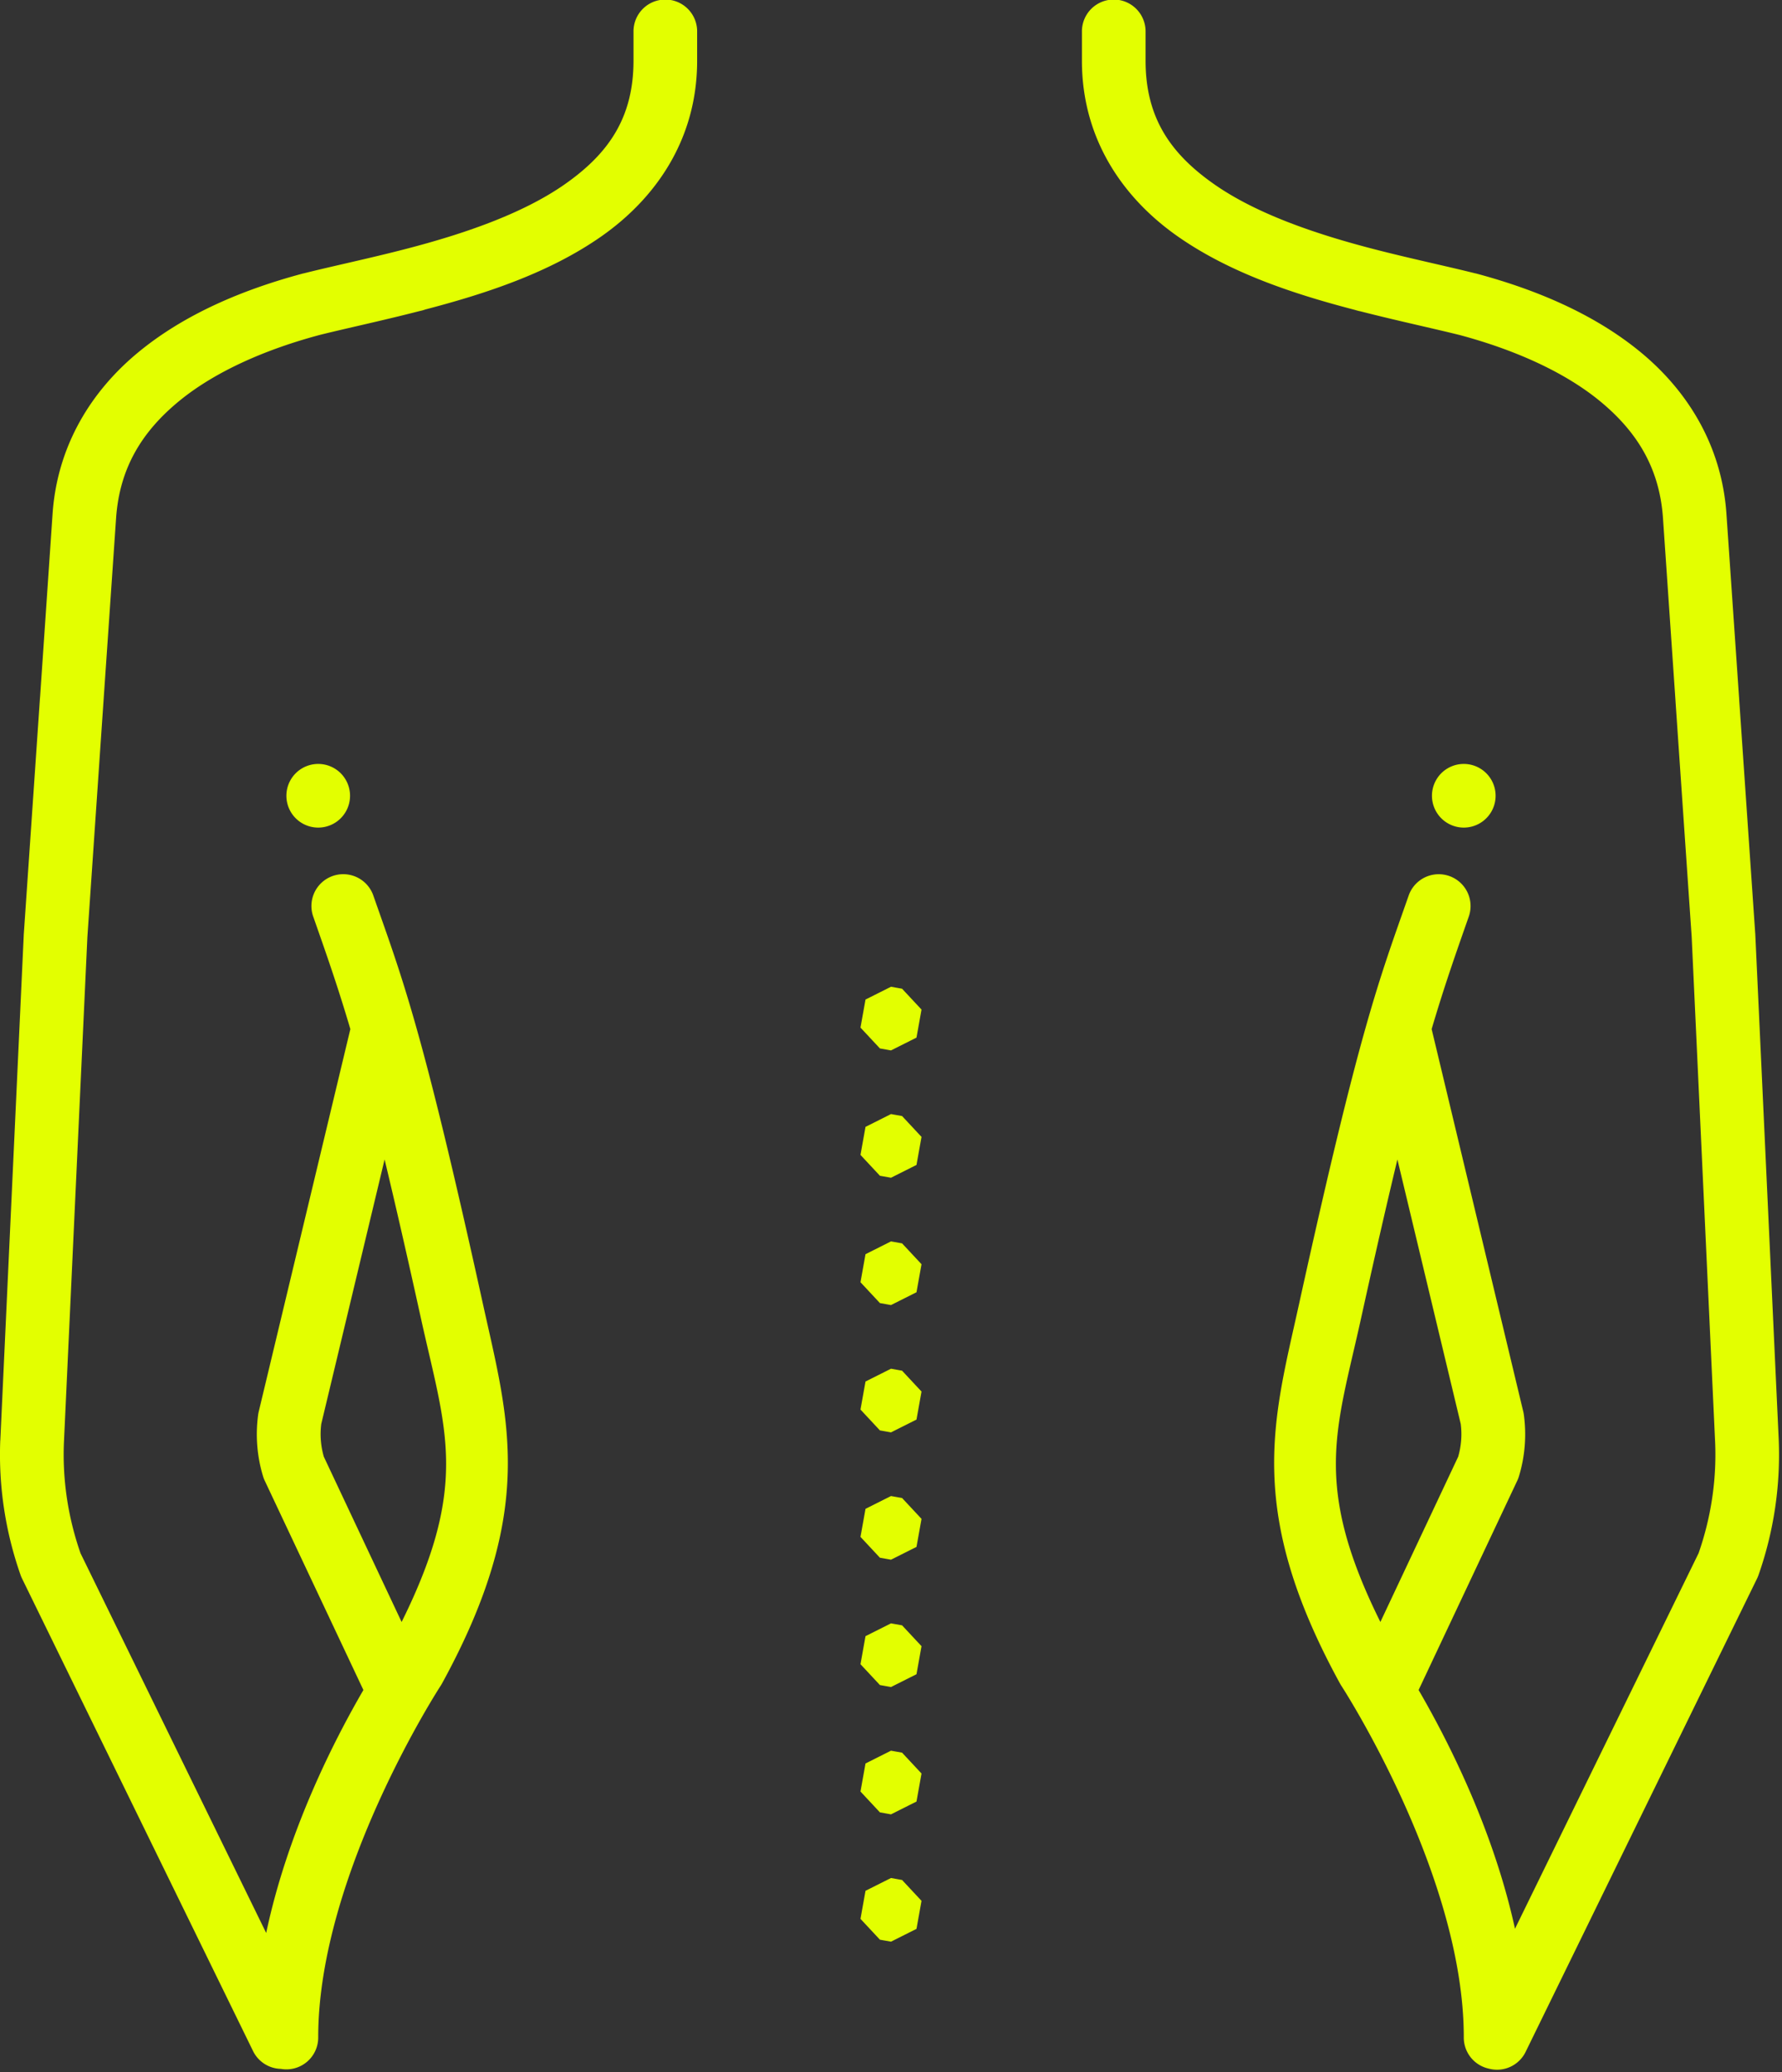 <?xml version="1.0" encoding="UTF-8" standalone="no"?><svg xmlns="http://www.w3.org/2000/svg" xmlns:xlink="http://www.w3.org/1999/xlink" fill="#e3ff00" height="65.1" preserveAspectRatio="xMidYMid meet" version="1" viewBox="12.0 7.0 56.0 65.1" width="56" zoomAndPan="magnify"><rect x="12.0" y="7.0" width="56.0" height="65.1" fill="#333333" stroke="none"/><g id="change1_1"><path d="M 32.893 6.986 A 1 1 0 0 0 31.908 8 L 31.908 8.908 C 31.908 10.722 31.098 11.841 29.76 12.781 C 28.422 13.722 26.546 14.357 24.75 14.822 C 23.601 15.12 22.487 15.352 21.545 15.588 A 1 1 0 0 0 21.531 15.59 C 19.671 16.086 17.825 16.85 16.354 18.061 C 14.882 19.271 13.8 20.988 13.652 23.145 L 13.262 28.861 L 13.256 28.932 L 12.75 36.314 A 1 1 0 0 0 12.748 36.336 L 12.01 52.25 A 1 1 0 0 0 12.008 52.258 C 11.952 53.693 12.17 55.125 12.646 56.48 A 1 1 0 0 0 12.691 56.588 L 19.953 71.438 A 1 1 0 0 0 20.816 71.996 A 1 1 0 0 0 20.836 71.998 A 1 1 0 0 0 22 70.998 C 22 65.878 25.842 59.969 25.842 59.969 A 1 1 0 0 0 25.887 59.895 C 28.885 54.428 27.975 51.596 27.18 47.982 C 25.255 39.237 24.652 37.762 23.736 35.146 A 1 1 0 0 0 22.836 34.465 A 1 1 0 0 0 21.848 35.809 C 22.258 36.98 22.601 37.947 23.01 39.33 L 20.129 51.355 A 1 1 0 0 0 20.111 51.455 C 20.026 52.096 20.076 52.749 20.264 53.371 A 1 1 0 0 0 20.316 53.51 L 23.42 60.094 C 22.516 61.648 21.046 64.507 20.365 67.727 L 14.531 55.799 C 14.142 54.686 13.962 53.514 14.008 52.338 C 14.008 52.338 14.008 52.336 14.008 52.336 L 14.746 36.439 L 15.25 29.068 L 15.648 23.281 C 15.757 21.691 16.474 20.551 17.623 19.605 C 18.769 18.663 20.359 17.975 22.031 17.527 L 22.039 17.525 C 22.041 17.525 22.043 17.524 22.045 17.523 C 22.905 17.309 24.01 17.075 25.184 16.773 A 1 1 0 0 0 25.207 16.768 C 25.223 16.763 25.234 16.762 25.25 16.758 A 1 1 0 0 0 25.273 16.752 A 1 1 0 0 0 25.365 16.723 C 27.222 16.237 29.249 15.585 30.91 14.418 C 32.605 13.227 33.908 11.379 33.908 8.908 L 33.908 8 A 1 1 0 0 0 32.893 6.986 z M 46.984 6.986 A 1 1 0 0 0 46 8 L 46 8.908 C 46 11.379 47.303 13.227 48.998 14.418 C 50.672 15.594 52.718 16.252 54.586 16.738 A 1 1 0 0 0 54.656 16.758 A 1 1 0 0 0 54.754 16.781 C 55.914 17.078 57.01 17.311 57.861 17.523 C 57.861 17.523 57.863 17.523 57.863 17.523 C 59.54 17.971 61.135 18.661 62.283 19.605 C 63.432 20.551 64.151 21.691 64.26 23.281 L 64.652 28.998 L 64.656 29.068 L 65.162 36.441 L 65.9 52.344 C 65.945 53.517 65.766 54.685 65.379 55.795 L 59.609 67.594 C 58.916 64.427 57.471 61.627 56.58 60.094 L 59.684 53.51 A 1 1 0 0 0 59.736 53.371 C 59.924 52.749 59.974 52.096 59.889 51.455 A 1 1 0 0 0 59.871 51.355 L 56.99 39.33 C 57.399 37.947 57.742 36.98 58.152 35.809 A 1 1 0 0 0 57.234 34.465 A 1 1 0 0 0 56.264 35.146 C 55.348 37.762 54.745 39.237 52.82 47.982 C 52.025 51.596 51.115 54.428 54.113 59.895 A 1 1 0 0 0 54.158 59.969 C 54.158 59.969 58 65.878 58 70.998 A 1 1 0 0 0 58.775 71.986 A 1 1 0 0 0 58.816 71.996 A 1 1 0 0 0 59.955 71.438 L 67.217 56.59 A 1 1 0 0 0 67.262 56.482 C 67.738 55.127 67.954 53.695 67.898 52.26 A 1 1 0 0 0 67.898 52.252 L 67.16 36.338 A 1 1 0 0 0 67.158 36.316 L 66.654 28.973 A 1 1 0 0 0 66.652 28.932 L 66.254 23.145 C 66.106 20.988 65.024 19.271 63.553 18.061 C 62.081 16.85 60.237 16.086 58.377 15.59 A 1 1 0 0 0 58.361 15.588 C 57.419 15.352 56.307 15.12 55.158 14.822 C 53.362 14.357 51.485 13.722 50.146 12.781 C 48.808 11.841 48 10.722 48 8.908 L 48 8 A 1 1 0 0 0 46.984 6.986 z M 22 31 A 1 1 0 0 0 22 33 A 1 1 0 0 0 22 31 z M 58 31 A 1 1 0 0 0 58 33 A 1 1 0 0 0 58 31 z M 40 38 L 39.199 38.402 L 39.041 39.283 L 39.652 39.938 L 40 40 L 40.801 39.598 L 40.959 38.717 L 40.348 38.062 L 40 38 z M 40 42 L 39.199 42.402 L 39.041 43.283 L 39.652 43.938 L 40 44 L 40.801 43.598 L 40.959 42.717 L 40.348 42.062 L 40 42 z M 24.086 43.426 C 24.408 44.768 24.773 46.352 25.227 48.412 C 25.994 51.902 26.771 53.623 24.621 57.957 L 22.176 52.764 C 22.08 52.431 22.051 52.08 22.096 51.734 L 24.086 43.426 z M 55.914 43.426 L 57.904 51.734 C 57.949 52.08 57.92 52.431 57.824 52.764 L 55.379 57.957 C 53.229 53.623 54.006 51.902 54.773 48.412 C 55.227 46.352 55.592 44.768 55.914 43.426 z M 40 46 L 39.199 46.402 L 39.041 47.283 L 39.652 47.938 L 40 48 L 40.801 47.598 L 40.959 46.717 L 40.348 46.062 L 40 46 z M 40 50 L 39.199 50.402 L 39.041 51.283 L 39.652 51.938 L 40 52 L 40.801 51.598 L 40.959 50.717 L 40.348 50.062 L 40 50 z M 40 54 L 39.199 54.402 L 39.041 55.283 L 39.652 55.938 L 40 56 L 40.801 55.598 L 40.959 54.717 L 40.348 54.062 L 40 54 z M 40 58 L 39.199 58.402 L 39.041 59.283 L 39.652 59.938 L 40 60 L 40.801 59.598 L 40.959 58.717 L 40.348 58.062 L 40 58 z M 40 62 L 39.199 62.402 L 39.041 63.283 L 39.652 63.938 L 40 64 L 40.801 63.598 L 40.959 62.717 L 40.348 62.062 L 40 62 z M 40 66 L 39.199 66.402 L 39.041 67.283 L 39.652 67.938 L 40 68 L 40.801 67.598 L 40.959 66.717 L 40.348 66.062 L 40 66 z" fill="inherit"/></g></svg>